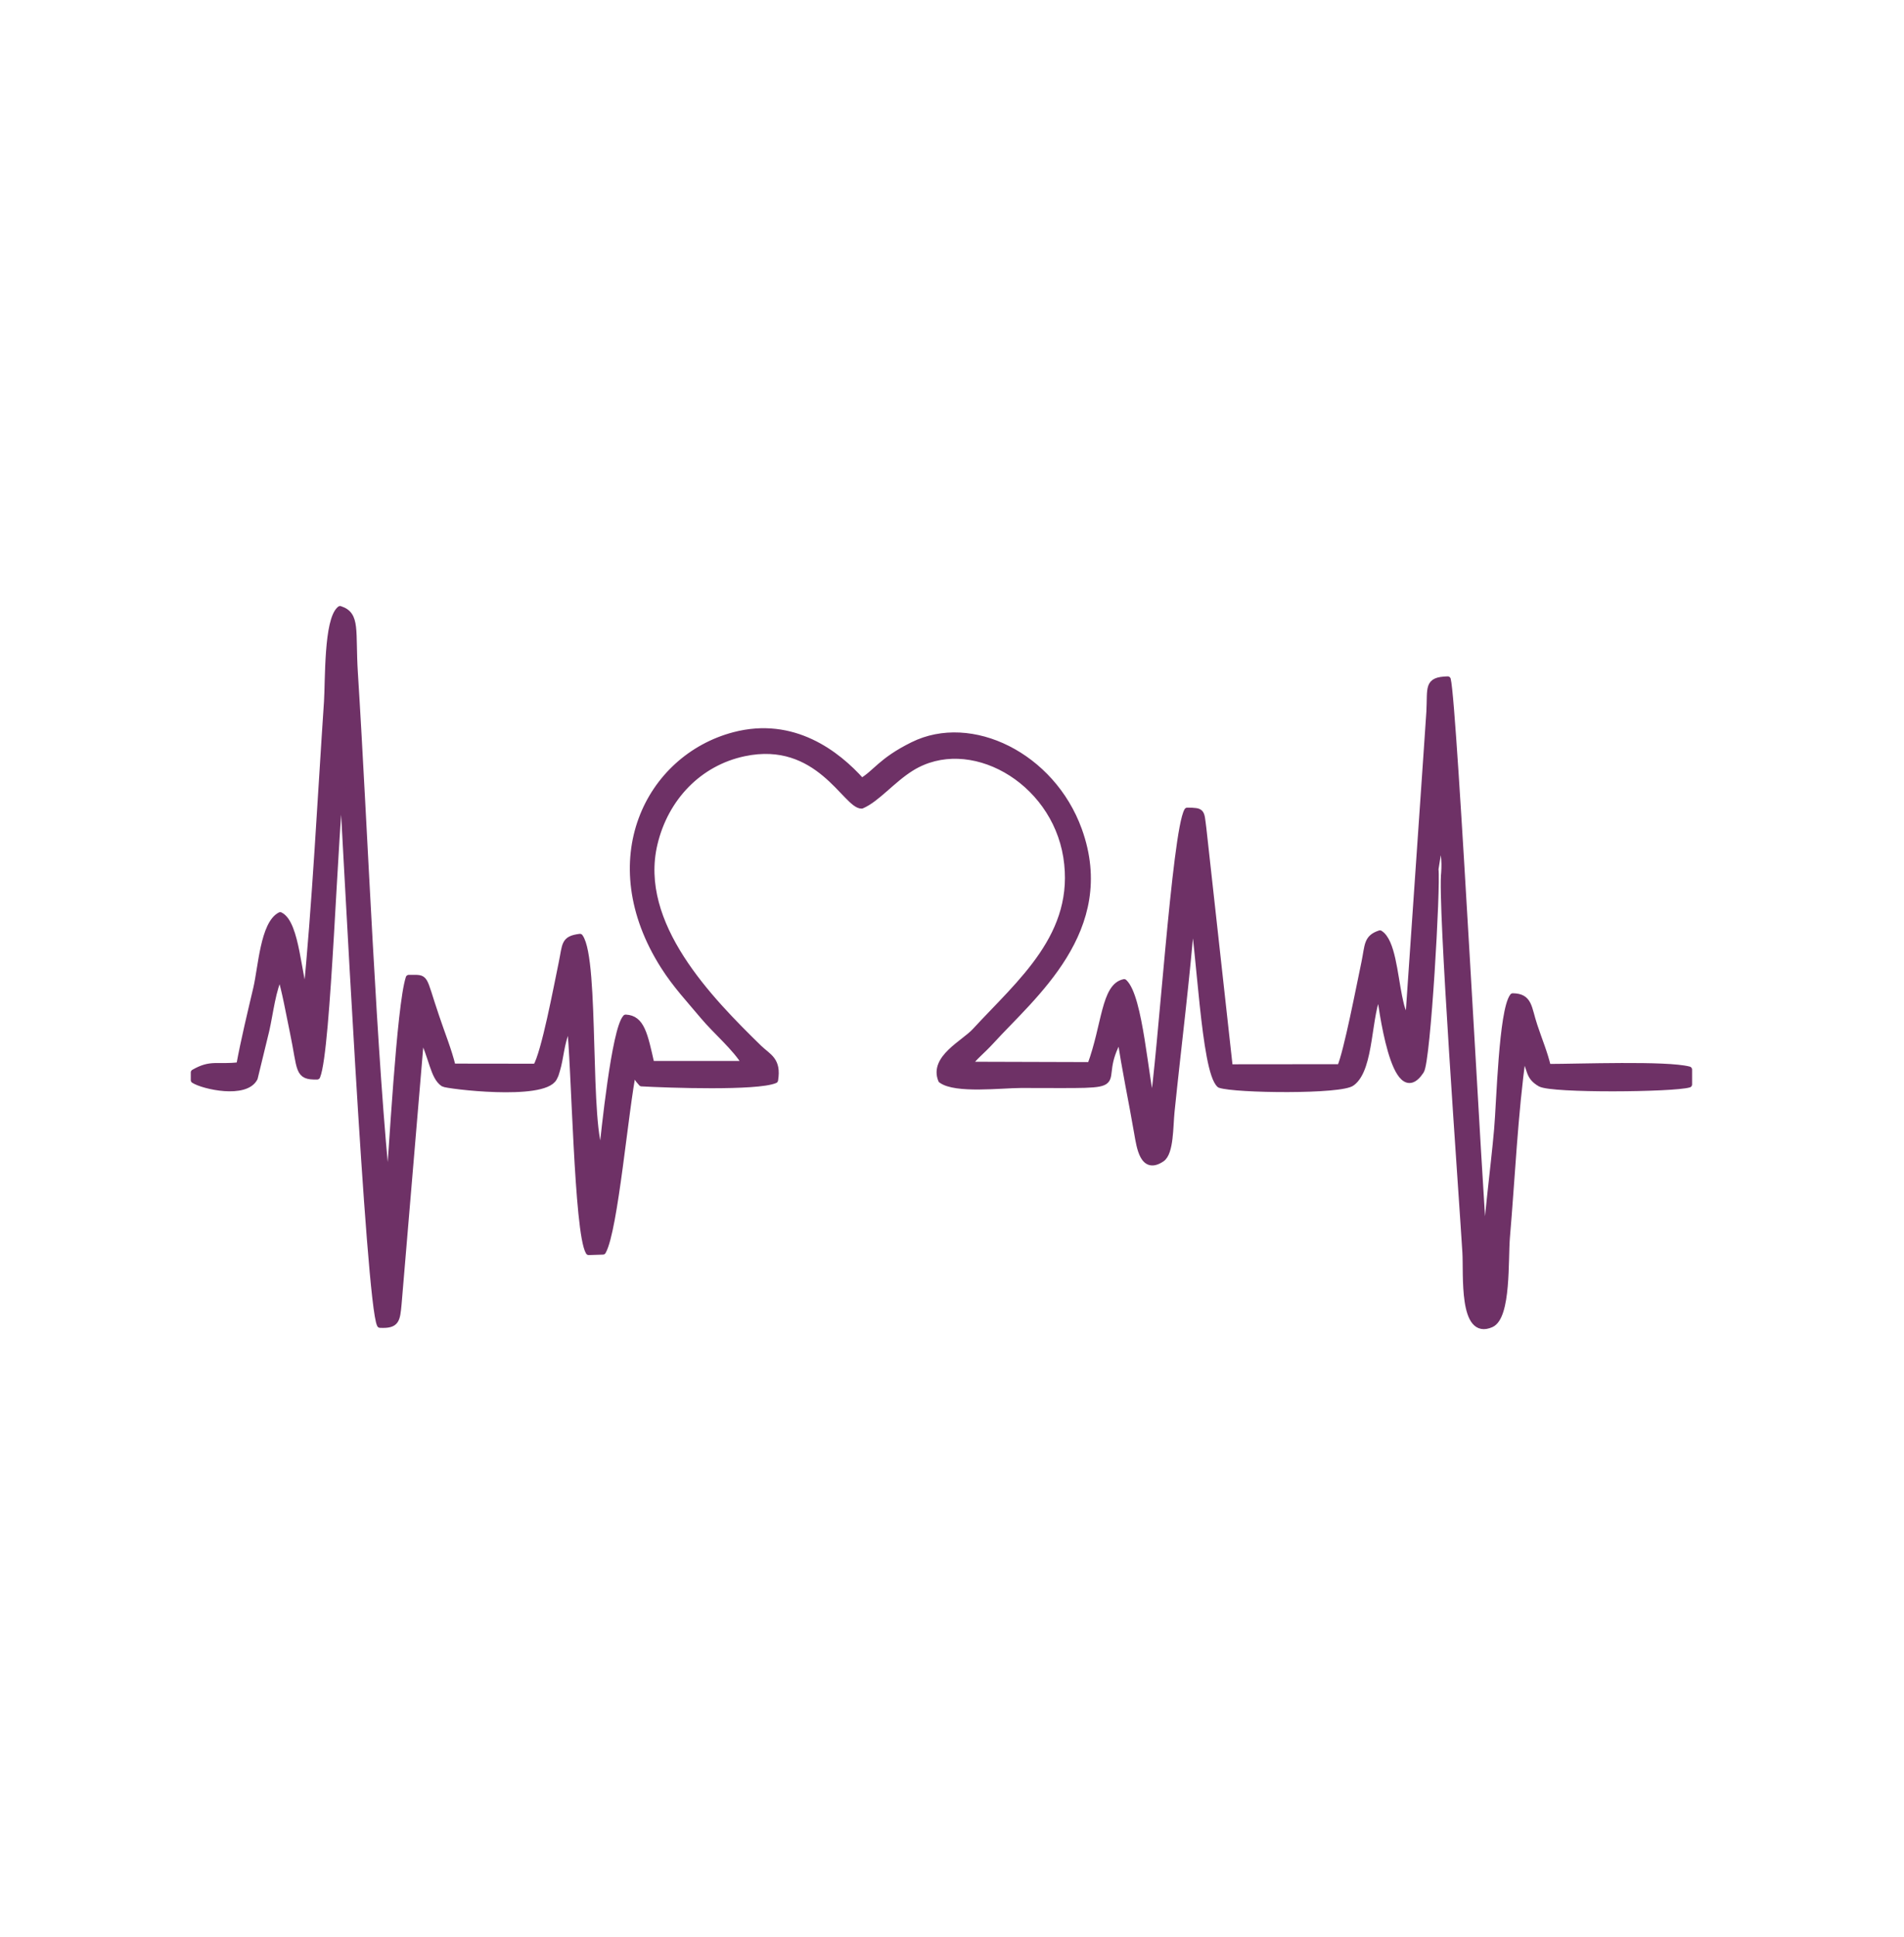<?xml version="1.0" encoding="UTF-8" standalone="no"?><!DOCTYPE svg PUBLIC "-//W3C//DTD SVG 1.1//EN" "http://www.w3.org/Graphics/SVG/1.1/DTD/svg11.dtd"><svg width="100%" height="100%" viewBox="0 0 30313 30817" version="1.1" xmlns="http://www.w3.org/2000/svg" xmlns:xlink="http://www.w3.org/1999/xlink" xml:space="preserve" xmlns:serif="http://www.serif.com/" style="fill-rule:evenodd;clip-rule:evenodd;stroke-linejoin:round;stroke-miterlimit:2;"><g><path d="M3086.83,17066.1l0,121.626c153.963,97.901 823.58,247.07 967.016,-33.27l185.333,-761.392c64.684,-287.622 101.461,-650.783 222.008,-879.391c78.778,254.351 139.97,608.35 201.188,899.653c129.34,615.958 66.39,722.859 386.392,715.496c174.808,-416.775 278.001,-3991.74 393.453,-4843.57c66.416,1073.09 431.859,8462.9 608.4,8794.51c262.379,13.089 269.336,-71.722 293.854,-331.61l360.142,-4272.14c176.644,337.417 188.903,656.346 355.046,767.064c48.933,33.27 1591.17,224.981 1759.02,-88.629c28.01,-53.45 29.742,-62.45 47.2,-123.535c62.95,-206.383 59.485,-401.804 166.143,-669.191c3.466,-10.99 17.458,-20.262 20.949,-40.524c1.733,-22.171 12.259,-29.506 19.191,-40.606c76.942,648.874 113.719,3322.47 300.786,3641.26l225.602,-7.363c193.998,-348.517 356.676,-2271.36 486.12,-2887.13c75.08,147.534 40.139,106.901 129.34,210.256c423.17,23.725 1837.72,71.721 2124.49,-49.905c52.528,-320.756 -103.193,-366.87 -253.482,-510.667c-779.949,-761.447 -1970.63,-1967.27 -1666.45,-3248.68c173.153,-731.912 708.231,-1292.43 1430.35,-1443.7c1183.82,-248.843 1619.17,837.067 1869.17,833.413c243.06,-103.219 486.12,-409.275 792.13,-599.187c919.712,-569.68 2268.03,176.986 2467.17,1415.97c196.041,1240.83 -732.567,1991.26 -1456.52,2776.63c-176.54,189.911 -678.41,427.792 -535.052,774.318c225.576,167.986 958.247,77.448 1271.29,77.448c1981.1,0 1085.73,70.085 1578.93,-761.392c70.088,501.504 183.627,1021.28 269.233,1524.69c40.346,228.799 91.037,614.131 390.013,413.148c143.281,-95.992 131.125,-516.23 155.436,-752.393c106.814,-1041.62 244.922,-2116.54 327.166,-3171.09c120.522,483.042 188.8,2529.69 442.257,2745.13c239.49,84.811 1949.81,105.264 2107.05,-32.997c307.769,-232.345 246.474,-1098.89 435.273,-1449.24c28.191,184.431 236.129,1906.29 661.057,1261.07c105.004,-158.469 264.061,-2946.28 229.146,-3208.05l69.83,-440.609c70.088,136.38 84.054,304.202 71.899,492.205c-61.296,453.644 284.751,5169.83 337.252,6045.76c20.949,337.336 -62.847,1353.16 409.411,1142.91c267.422,-121.626 220.093,-1028.64 248.284,-1375.25c80.175,-929.378 127.504,-1997.02 258.629,-2909.46c134.746,224.954 68.278,335.673 274.665,455.39c190.351,104.991 2119.21,86.72 2367.49,12.817l-0,-235.89c-355.098,-94.083 -1757.39,-40.633 -2246.97,-40.633c-52.502,-223.045 -138.108,-424.056 -214.921,-656.318c-96.21,-285.822 -75.261,-464.662 -342.943,-468.316c-174.833,234.089 -211.559,1705.5 -248.284,2112.92c-52.502,613.858 -185.179,1565.33 -192.42,2094.37c-88.969,-905.107 -492.948,-8842.43 -596.141,-9249.88c-335.701,9.163 -269.233,130.898 -290.182,514.403c-13.966,221.191 -29.742,444.291 -45.519,671.045l-290.182,4220.3c-84.055,-108.701 -92.848,-95.883 -148.712,-361.334c-73.451,-363.243 -110.176,-879.501 -304.148,-1002.95c-213.369,70.03 -189.058,188.002 -244.922,459.044c-80.434,381.678 -283.199,1434.4 -388.203,1670.54l-1758.94,1.636l-421.566,-3812.74c-34.915,-258.142 -8.535,-269.214 -253.457,-271.068c-194.23,339.245 -421.307,3928.99 -552.432,4714.3c-118.97,-449.69 -199.403,-1747.66 -452.86,-1985.51c-316.562,64.522 -302.596,687.625 -536.915,1320.11l-1937.42,-5.727c82.141,-121.517 209.852,-215.545 354.917,-374.123c655.729,-720.923 1974.07,-1771.82 1398.88,-3363c-428.291,-1183.59 -1715.28,-1812.31 -2643.79,-1351.44c-505.335,248.952 -592.778,448.027 -814.915,575.271c-389.858,-436.955 -1087.59,-979.038 -2029.98,-731.913c-1365.69,359.48 -2192.74,1992.98 -1120.9,3676.36c194.127,304.229 405.711,527.329 625.986,790.953c206.386,247.016 521.061,507.067 671.454,765.073l-1495.03,0c-106.659,-473.77 -155.592,-724.467 -407.342,-737.394c-176.643,200.902 -341.028,1806.94 -381.193,2188.46c-251.854,-385.332 -80.512,-3101.14 -347.986,-3473.55c-260.518,33.161 -227.31,119.799 -290.26,420.347c-78.675,376.088 -274.535,1427.09 -409.177,1646.32l-1327.18,-1.636c-62.924,-261.878 -174.807,-532.92 -260.517,-791.035c-229.068,-671.154 -143.359,-619.449 -437.187,-621.276c-146.824,451.708 -269.208,2820.83 -328.667,3510.5c-237.861,-2225.52 -372.426,-5859.42 -531.586,-8366.91c-42.002,-671.154 41.975,-921.851 -234.293,-1012.23c-209.852,171.504 -185.334,1139.44 -206.36,1469.42c-99.624,1469.53 -192.291,3298.45 -333.994,4692.35c-127.608,-293.131 -146.824,-1157.88 -412.669,-1290.58c-265.742,138.207 -300.683,822.287 -379.358,1161.53c-92.667,394.494 -195.834,818.632 -271.043,1226.13c-356.676,42.269 -447.61,-44.451 -723.956,114.264Z" style="fill:#6e3166;stroke:#6e3166;stroke-width:98.6px;"/></g></svg>